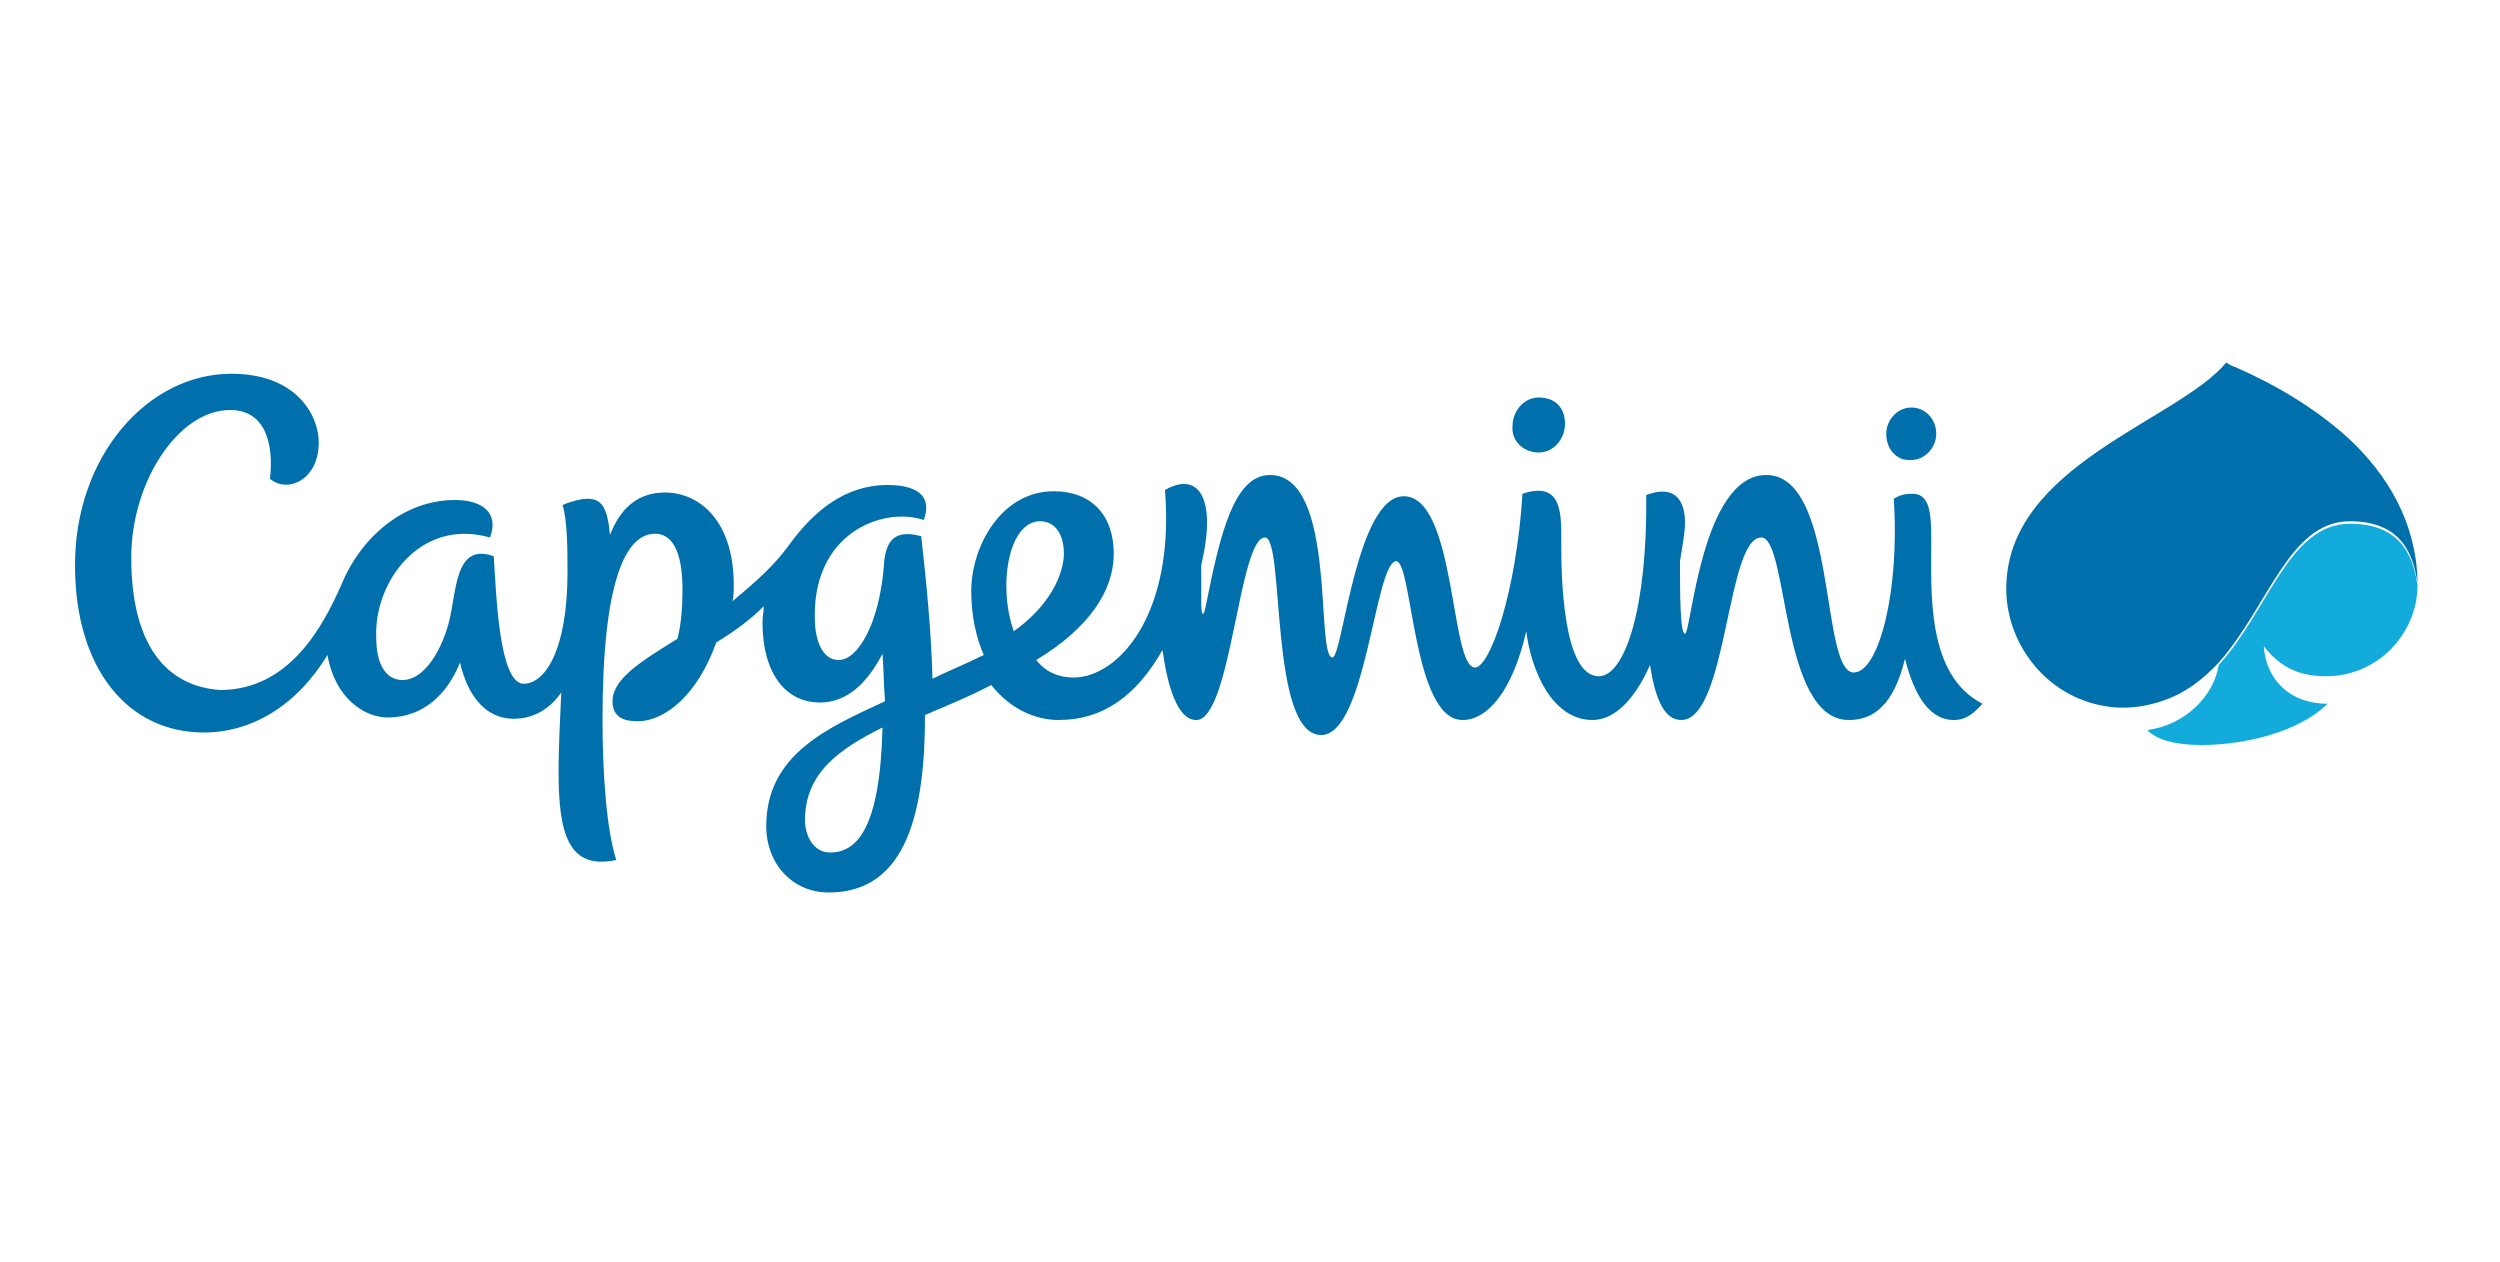 <svg width="200" height="101" viewBox="0 0 200 101" fill="none" xmlns="http://www.w3.org/2000/svg">
<path fill-rule="evenodd" clip-rule="evenodd" d="M186.1 54.1C190.2 54.1 193.4 50.7 193.4 46.8C193.1 45.1 192.5 41.9 188 41.9C183.1 41.9 181.5 48.8 177.5 53.2C177.1 55.7 174.8 58 171.8 58.4C172.5 59.2 174.1 59.6 176.1 59.6C179.7 59.6 184 58.5 186.2 56.3C183.2 56.3 181.3 54.4 181.1 51.7C182.5 53.5 184.1 54.1 186.1 54.1Z" fill="#12ABDB"/>
<path fill-rule="evenodd" clip-rule="evenodd" d="M154.5 43.2C154.5 41.1 154.4 39.5 153 39.5C152.4 39.5 152 39.6 151.5 39.9C152 47.3 150.3 53.8 148.3 53.8C145.6 53.8 147 38 141.3 38C136.1 38 135.3 50.7 134.8 50.7C134.4 50.7 134.4 47.4 134.4 44.9C134.6 43.6 134.8 42.6 134.8 41.8C134.8 40.6 134.4 38.6 131.7 39.6C131.8 48.6 130 54.1 127.9 54.1C125 54.1 124.9 45.9 124.9 43.6C124.9 41.3 125.1 38.4 121.8 39.5C121.3 47.4 119.2 53.4 118 53.4C116 53.4 116.5 39.7 112.3 39.7C108.5 39.7 107.4 52.6 106.6 52.6C105.2 52.6 107 38 101.6 38C98.7 38 97.6 42.8 96.5 48.3C96.3 49.4 96.1 49.4 96.1 48.2C96.1 47.2 96.1 46.1 96.1 45.2C97.4 39.7 95.8 37.7 93.2 39.2C94 49.3 89.4 54.2 85.9 54.2C84.6 54.2 83.6 53.7 82.9 52.8C87.2 50.2 89.1 47.2 89.1 44.3C89.1 41.2 87.3 39.3 84.3 39.3C80.1 39.3 77.7 43.7 77.7 47.3C77.7 49.3 78.1 51 78.7 52.4C77.3 53.1 75.8 53.7 74.6 54.3C74.5 50.5 74.1 46.5 73.7 42.9C71.5 42.3 70.8 43.3 70.7 45.4C70.3 50 68.6 52.8 67.1 52.8C65.9 52.8 65.3 51.5 65.2 49.9C64.8 42.6 70.7 40.5 73.9 41.6C74.5 40 73.8 38.8 71 38.8C67.6 38.8 65.1 40.9 63.2 43.5C61.9 45.3 60.5 46.5 58.6 48.1C58.7 47.7 58.7 47.2 58.7 46.8C58.7 41.6 55.9 39.4 53.2 39.4C51 39.4 49.6 40.7 48.8 42.8C48.6 40.7 48.2 39.9 47 39.9C46.5 39.9 45.7 40.1 45 40.4C45.4 41.6 45.4 44.1 45.4 45.8C45.4 52 43.6 54.7 41.9 54.7C39.9 54.7 39.7 47.4 39.5 44.5C39.2 44.4 38.9 44.3 38.5 44.3C36.7 44.3 36.5 46.7 36.1 48.9C35.7 51.3 34.2 54.4 32.2 54.4C30.9 54.4 30.1 53.2 30.1 51C29.9 46.6 33.6 41.4 39.2 43C39.9 41.2 38.8 40 36.4 40C32.2 40 28.8 43.1 27.3 46.8C25.8 50.2 23.1 55.2 17.6 55.2C13.3 54.9 10.5 51.6 10.5 44.6C10.5 38.5 14.3 32.8 18.4 32.8C21.3 32.8 21.9 35.6 21.6 38.3C23 39.5 25.5 38.4 25.5 35.4C25.5 33.3 23.8 29.9 18.5 29.9C11.8 29.9 6 36.5 6 45.2C6 53.6 10.3 58.6 16.3 58.6C20.1 58.6 23.7 56.5 26.2 52.4C26.8 55.9 29.2 57.4 31 57.4C33.9 57.4 35.8 55.5 36.8 53C37.4 55.6 38.8 57.5 41.1 57.5C42.7 57.5 44 56.7 44.9 55.4C44.5 64.2 44.1 69.9 49.3 68.8C48.5 66.3 48.2 61.7 48.2 57.6C48.2 46.3 50.1 42.7 52.4 42.7C54.1 42.7 54.6 44.8 54.6 47.2C54.6 48.5 54.5 49.9 54.2 51.1C51.3 52.9 49 54.3 49 56.1C49 57.5 50.1 57.7 51 57.7C53.2 57.7 55.8 55.6 57.3 51.4C58.6 50.6 59.9 49.7 61.1 48.5C61.1 48.9 61 49.3 61 49.8C61 53.8 62.8 56.2 65.6 56.2C67.8 56.2 69.4 54.6 70.6 52.3C70.7 53.6 70.7 54.9 70.8 56.1C66.3 58.2 61.3 60.3 61.3 66.1C61.3 69.1 63.4 71.4 66.3 71.4C72.6 71.4 74 64.8 74 57.2C76.1 56.3 77.6 55.7 79.3 54.8C80.8 56.7 82.8 57.6 84.7 57.6C88.2 57.6 90.9 55.7 93 52C93.4 54.9 94.2 57.6 95.7 57.6C98.5 57.6 99.1 43 101.2 43C102.8 43 101.5 58.8 105.7 58.8C109.3 58.8 110 44.9 111.7 44.9C113 44.9 113 57.6 117 57.6C119 57.6 121 55.3 122.1 50.5C122.5 53.7 124.2 57.6 127.4 57.6C129.3 57.6 130.9 55.7 132 53.2C132.4 55.8 133.1 57.6 134.5 57.6C138.2 57.6 138.1 43 140.9 43C143.1 43 142.4 57.6 147.9 57.6C150.5 57.6 151.7 55.5 152.4 52.7C153.4 56.7 155 57.6 156.3 57.6C157.1 57.6 157.7 57.3 158.6 56.3C154.1 54 154.5 47.4 154.5 43.2ZM66.4 68.2C65.1 68.2 64.4 66.9 64.4 65.6C64.4 61.8 67.2 59.9 70.6 58.2C70.4 66.4 68.5 68.2 66.4 68.2ZM83.2 41.7C84.5 41.7 85.2 42.9 85.1 44.6C84.9 46.6 83.5 48.8 81.1 50.5C79.8 46.8 80.7 41.7 83.2 41.7ZM123.1 36.2C124.3 36.2 125.2 35.1 125.2 33.9C125.2 32.6 124.4 31.8 123.1 31.8C121.9 31.8 121 32.9 121 34.1C120.9 35.3 121.9 36.2 123.1 36.2ZM152.9 36.8C154 36.8 154.9 35.8 154.9 34.7C154.9 33.5 154 32.6 152.9 32.6C151.8 32.6 150.9 33.6 150.9 34.7C150.9 36 151.8 36.9 152.9 36.8ZM193.4 46.5C193.3 41.9 191.1 38 187.7 34.9C185.1 32.6 182.1 30.8 178.9 29.4C178.6 29.3 178.4 29.2 178.1 29C174.2 33.7 160.5 37.2 160.5 47.1C160.5 50.9 162.9 54.6 166.6 56C168.7 56.8 170.8 56.8 172.9 56.1C174.8 55.5 176.3 54.3 177.5 53C181.5 48.5 183.1 41.7 188 41.7C192.5 41.7 193.1 44.9 193.4 46.6C193.4 46.8 193.4 46.7 193.4 46.5Z" fill="#0070AD"/>
</svg>
